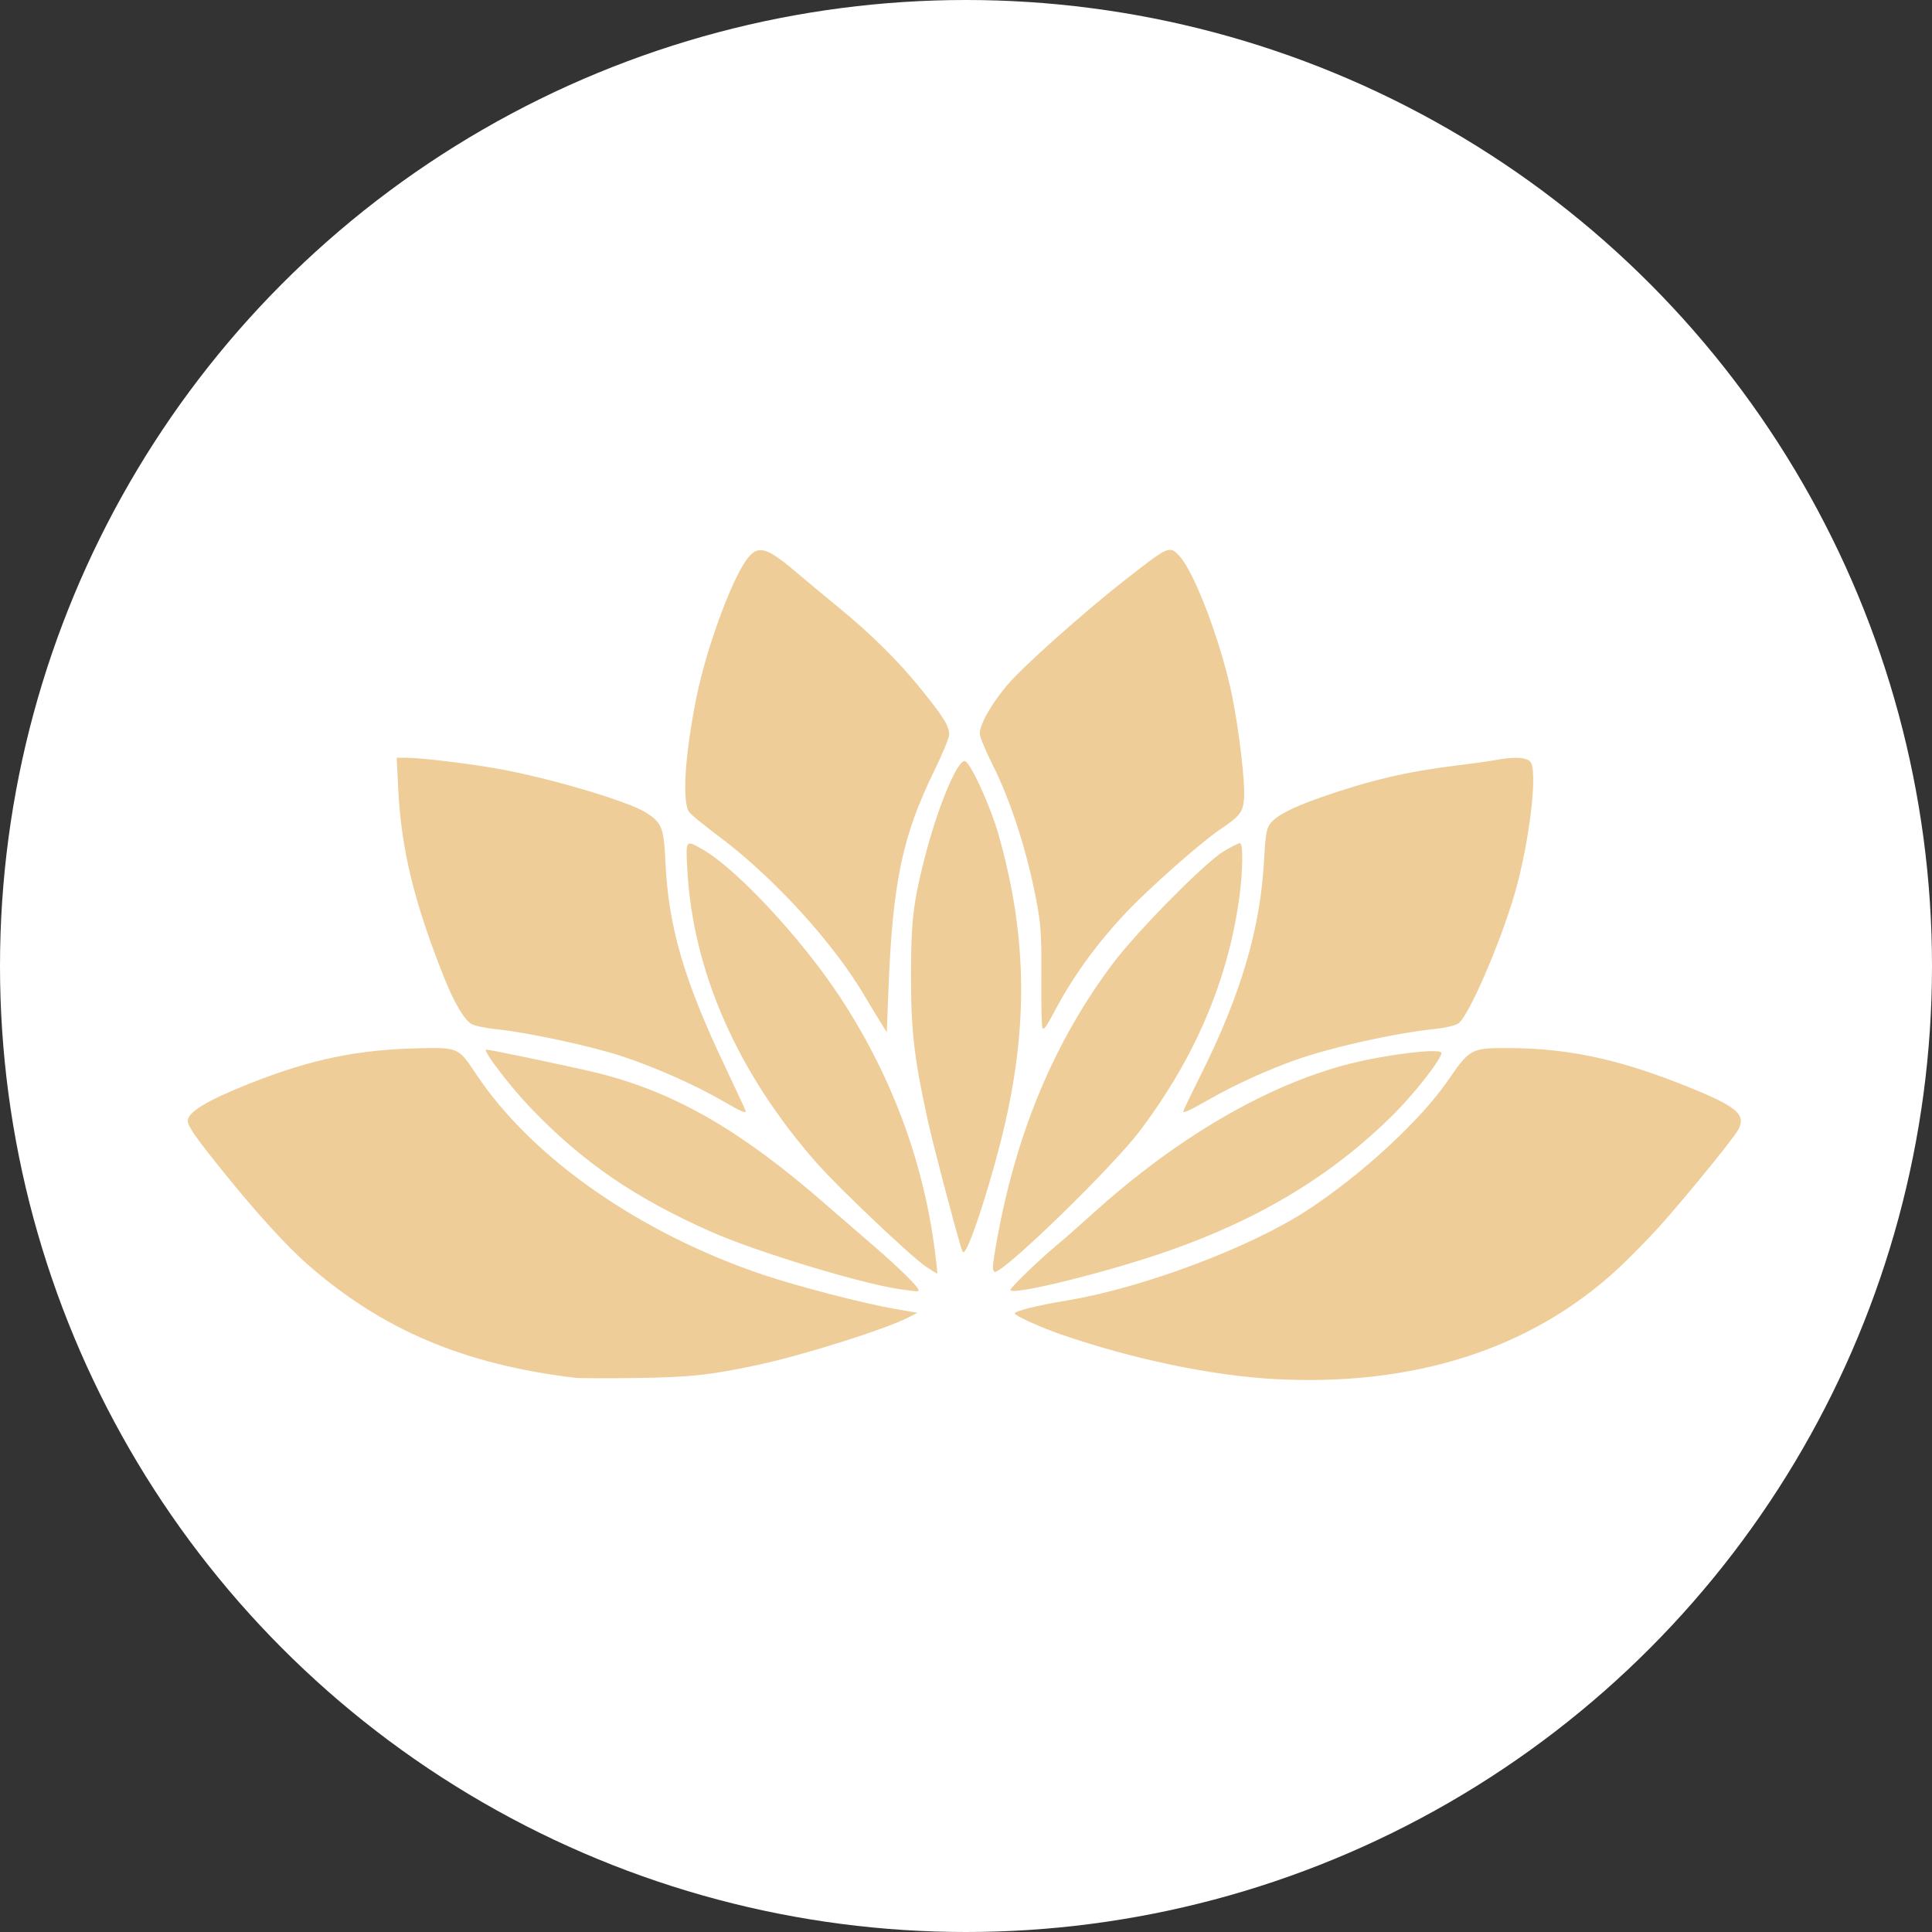 <?xml version="1.0" encoding="UTF-8" standalone="no"?><!--Created with Inkscape (http://www.inkscape.org/)--><svg viewBox="0 0 500 500" version="1.1" id="svg1" xml:space="preserve" xmlns="http://www.w3.org/2000/svg" xmlns:svg="http://www.w3.org/2000/svg"><rect x="0" y="0" width="500" height="500" fill="#333333" stroke="none"/><defs id="defs1"/><g id="layer1" transform="translate(-529.919,181.38)"><g id="g62"><circle style="fill:#ffffff;fill-opacity:1;stroke:none;stroke-width:5;stroke-opacity:1" id="path49" cx="779.919" cy="68.62" r="250"/><g id="g61" transform="matrix(1.247,0,0,1.247,105.358,-509.613)"><g id="g60" transform="matrix(0.484,0,0,0.484,318.762,385.741)" style="stroke:none;stroke-opacity:1"><path style="fill:#eecd98;fill-opacity:1;stroke:none;stroke-width:4.691;stroke-opacity:1" d="m 591.153,338.176 c -26.887,-1.476 -60.442,-8.501 -91.384,-19.131 -8.425,-2.894 -19.789,-8.052 -19.789,-8.982 0,-1.062 9.72,-3.48 22.516,-5.6 32.441,-5.374 78.612,-22.746 103.09,-38.787 23.332,-15.29 48.357,-38.396 60.172,-55.555 9.497,-13.793 9.815,-13.956 27.121,-13.839 26.177,0.176 49.071,5.433 80.115,18.395 17.215,7.188 20.698,10.66 17,16.948 -2.508,4.264 -23.441,29.888 -33.675,41.222 -4.84,5.36 -12.748,13.411 -17.573,17.891 -37.204,34.543 -87.574,50.732 -147.593,47.437 z" id="path50"/><path style="fill:#eecd98;fill-opacity:1;stroke:none;stroke-width:4.691;stroke-opacity:1" d="m 478.103,299.981 c 0,-0.998 12.169,-12.763 19.702,-19.047 3.354,-2.798 10.32,-8.912 15.48,-13.587 35.882,-32.508 74.593,-55.151 109.816,-64.233 16.042,-4.136 39.823,-6.977 39.823,-4.757 0,2.569 -11.134,16.899 -20.143,25.926 -26.113,26.163 -57.425,45.196 -97.129,59.038 -26.227,9.144 -67.549,19.336 -67.549,16.66 z" id="path51"/><path style="fill:#eecd98;fill-opacity:1;stroke:none;stroke-width:4.691;stroke-opacity:1" d="m 552.219,223.387 c 0,-0.319 3.323,-7.225 7.383,-15.346 17.287,-34.57 25.616,-62.699 27.237,-91.983 0.618,-11.158 1.057,-13.848 2.605,-15.949 2.58,-3.502 9.219,-6.952 21.88,-11.372 21.011,-7.335 36.828,-11.053 57.929,-13.616 6.835,-0.83 14.597,-1.921 17.25,-2.424 7.375,-1.399 12.643,-1.148 14.48,0.689 3.393,3.393 -0.214,34.325 -6.575,56.391 -6.178,21.431 -19.913,53.108 -24.262,55.958 -1.319,0.864 -5.783,1.894 -10.18,2.348 -16.837,1.739 -44.216,7.823 -59.395,13.198 -12.028,4.259 -25.854,10.524 -36.155,16.382 -9.455,5.377 -12.196,6.663 -12.196,5.724 z" id="path52"/><path style="fill:#eecd98;fill-opacity:1;stroke:none;stroke-width:4.691;stroke-opacity:1" d="m 470.598,290.089 c 0,-1.19 0.849,-6.784 1.886,-12.429 8.453,-46.008 24.671,-84.507 49.577,-117.683 10.42,-13.881 39.631,-43.429 47.637,-48.187 3.163,-1.88 6.224,-3.418 6.802,-3.418 1.497,0 1.313,12.453 -0.358,24.208 -5.022,35.329 -19.063,68.08 -42.514,99.162 -11.696,15.502 -57.95,60.512 -62.185,60.512 -0.465,0 -0.845,-0.974 -0.845,-2.164 z" id="path53"/><path style="fill:#eecd98;fill-opacity:1;stroke:none;stroke-width:4.691;stroke-opacity:1" d="m 491.788,187.433 c -0.325,-1.024 -0.508,-10.682 -0.408,-21.464 0.139,-14.901 -0.201,-21.843 -1.42,-28.944 -3.813,-22.222 -11.245,-45.924 -19.562,-62.388 -2.986,-5.911 -5.429,-11.86 -5.429,-13.219 0,-4.027 5.133,-13.039 12.004,-21.075 6.737,-7.88 32.322,-30.71 49.612,-44.271 19.555,-15.337 19.677,-15.392 23.951,-10.837 6.607,7.043 18.241,38.015 22.725,60.497 3.004,15.063 5.553,37.118 5.025,43.484 -0.498,6.007 -1.635,7.456 -10.617,13.533 -7.891,5.34 -30.133,25.001 -39.553,34.964 -13.033,13.784 -23.098,27.652 -31.191,42.973 -3.568,6.755 -4.674,8.207 -5.137,6.746 z" id="path54"/><path style="fill:#eecd98;fill-opacity:1;stroke:none;stroke-width:4.691;stroke-opacity:1" d="m 457.08,282.168 c -2.911,-9.381 -12.356,-45.386 -14.54,-55.427 -5.752,-26.449 -7.086,-38.087 -7.062,-61.61 0.024,-23.046 0.923,-30.921 5.673,-49.683 5.505,-21.742 13.914,-42.258 17.32,-42.258 2.226,0 10.877,18.743 14.486,31.384 12.684,44.425 12.98,84.644 0.973,131.795 -5.968,23.435 -14.041,47.442 -15.954,47.442 -0.213,0 -0.616,-0.739 -0.896,-1.642 z" id="path55"/><path style="fill:#eecd98;fill-opacity:1;stroke:none;stroke-width:4.691;stroke-opacity:1" d="m 422.18,184.818 c -1.604,-2.572 -4.531,-7.421 -6.504,-10.775 -13.57,-23.064 -39.112,-51.02 -62.722,-68.651 -6.202,-4.632 -11.865,-9.26 -12.583,-10.286 -3.139,-4.481 -1.864,-24.598 3.121,-49.272 4.537,-22.454 16.265,-53.658 22.776,-60.599 4.375,-4.664 8.057,-3.262 21.393,8.144 3.662,3.132 11.05,9.278 16.418,13.658 14.184,11.573 25.94,23.216 35.925,35.579 9.497,11.759 11.831,15.561 11.831,19.273 0,1.318 -2.734,7.988 -6.077,14.823 -14.092,28.818 -18.183,48.35 -19.994,95.442 l -0.667,17.342 z" id="path56"/><path style="fill:#eecd98;fill-opacity:1;stroke:none;stroke-width:4.691;stroke-opacity:1" d="m 441.831,289.947 c -6.284,-4.232 -37.131,-33.478 -46.549,-44.133 -34.106,-38.587 -53.438,-82.433 -55.739,-126.419 -0.66,-12.622 -0.757,-12.502 6.677,-8.249 14.322,8.194 41.893,37.733 58.258,62.416 22.213,33.504 36.155,70.503 41.189,109.31 0.703,5.418 1.194,9.945 1.091,10.059 -0.103,0.114 -2.32,-1.228 -4.927,-2.984 z" id="path57"/><path style="fill:#eecd98;fill-opacity:1;stroke:none;stroke-width:4.691;stroke-opacity:1" d="m 354.694,218.911 c -12.039,-6.956 -29.003,-14.472 -43.231,-19.155 -13.33,-4.387 -40.332,-10.194 -53.96,-11.604 -4.675,-0.484 -9.448,-1.501 -10.608,-2.261 -3.232,-2.118 -7.485,-9.433 -11.788,-20.274 -12.842,-32.358 -18.265,-54.825 -19.535,-80.935 l -0.628,-12.9 4.228,4.2e-4 c 5.941,5.8e-4 26.677,2.485 38.929,4.664 22.111,3.933 56.019,13.955 63.705,18.829 6.821,4.325 7.698,6.517 8.353,20.855 1.287,28.18 7.796,50.564 25.637,88.163 4.834,10.187 8.788,18.736 8.788,18.998 0,1.079 -1.895,0.24 -9.89,-4.38 z" id="path58"/><path style="fill:#eecd98;fill-opacity:1;stroke:none;stroke-width:4.691;stroke-opacity:1" d="m 430.725,299.659 c -16.769,-2.41 -61.883,-16.143 -81.152,-24.703 -32.608,-14.485 -54.982,-29.846 -77.111,-52.939 -8.63,-9.006 -20.234,-24.12 -19.263,-25.091 0.352,-0.352 40.696,8.15 49.488,10.428 32.31,8.372 60.18,24.532 95.671,55.474 6.45,5.623 15.958,13.851 21.13,18.285 10.044,8.611 19.212,17.597 19.212,18.831 0,0.845 -0.151,0.84 -7.974,-0.285 z" id="path59"/><path style="fill:#eecd98;fill-opacity:1;stroke:none;stroke-width:4.691;stroke-opacity:1" d="m 291.406,337.647 c -47.706,-5.756 -82.678,-20.574 -114.64,-48.575 -9.043,-7.922 -22.203,-22.388 -36.302,-39.904 -11.748,-14.595 -15.102,-19.414 -15.11,-21.708 -0.012,-3.697 8.246,-8.712 25.989,-15.78 26.928,-10.728 47.011,-14.866 74.548,-15.36 15.363,-0.276 15.644,-0.141 23.092,11.074 23.828,35.881 70.076,68.223 123.107,86.091 14.76,4.973 43.298,12.353 56.76,14.677 l 9.382,1.62 -3.966,2.033 c -9.757,5.001 -44.977,16.116 -64.064,20.218 -20.689,4.446 -29.527,5.399 -52.994,5.711 -12.384,0.165 -23.994,0.121 -25.8,-0.097 z" id="path60"/></g></g></g></g></svg>